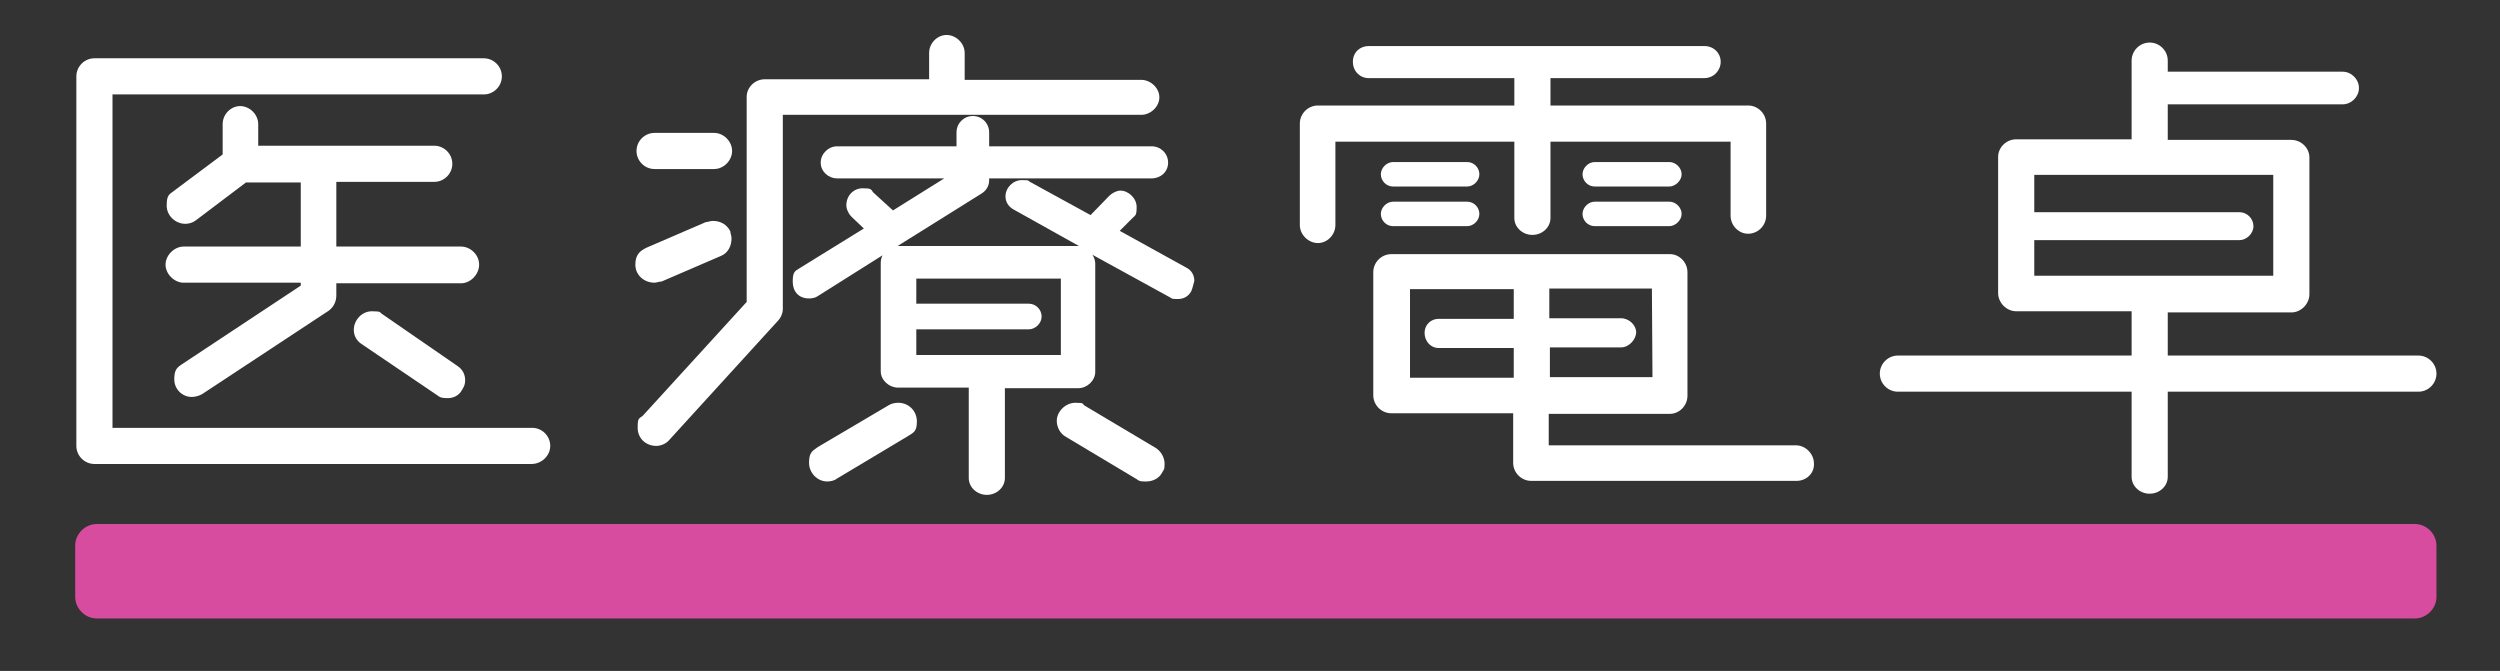 <?xml version="1.0" encoding="UTF-8"?>
<svg xmlns="http://www.w3.org/2000/svg" xmlns:xlink="http://www.w3.org/1999/xlink" version="1.1" id="_レイヤー_1" x="0px" y="0px" viewBox="0 0 428.9 115.1" style="enable-background:new 0 0 428.9 115.1;" xml:space="preserve">
<rect x="0" y="0" width="428.9" height="115.1" fill="#333333" stroke="none"/>
<style type="text/css">
	.st0{fill:#FFFFFF;}
	.st1{fill:#D84C9F;}
</style>
<g>
	<path class="st0" d="M91.2,79.6h-75c-1.7,0-3.1-1.4-3.1-3.1V13.1c0-1.7,1.4-3.1,3.1-3.1H83c1.7,0,3.1,1.4,3.1,3.1s-1.4,3.1-3.1,3.1   H19.3v57.2h72c1.7,0,3.1,1.4,3.1,3.1S92.9,79.6,91.2,79.6z M79.1,48.6H57.7v2.1c0,1.1-0.5,2-1.3,2.6L34.7,67.6   c-0.5,0.3-1.2,0.5-1.8,0.5c-1.7,0-3-1.4-3-3s0.4-2,1.3-2.6L51.6,49v-0.5H31.5c-1.6,0-3.1-1.5-3.1-3.1s1.5-3.1,3.1-3.1h20.1v-11   h-9.4l-8.6,6.5c-0.5,0.4-1.2,0.6-1.8,0.6c-1.7,0-3.2-1.4-3.2-3.1s0.3-1.9,1.3-2.6l8.3-6.2v-5.2c0-1.7,1.4-3.1,3-3.1   s3.1,1.4,3.1,3.1V25h30.2c1.7,0,3.1,1.4,3.1,3.1s-1.4,3.1-3.1,3.1H57.7v11.1h21.4c1.6,0,3.1,1.4,3.1,3.1S80.7,48.6,79.1,48.6z    M79.2,67c-0.5,0.9-1.5,1.3-2.3,1.3s-1.3,0-1.9-0.5L62,59c-0.9-0.6-1.3-1.5-1.3-2.4c0-1.7,1.4-3.2,3.1-3.2c1.7,0,1.3,0.2,1.8,0.5   l12.9,8.9c0.9,0.6,1.3,1.5,1.3,2.4S79.5,66.5,79.2,67z"></path>
	<path class="st0" d="M123.7,43.9l-10.2,4.4c-0.4,0-0.9,0.2-1.2,0.2c-1.8,0-3.3-1.3-3.3-3.1s0.9-2.4,1.9-2.9l10.2-4.4   c0.4,0,0.7-0.2,1.2-0.2c1.3,0,2.4,0.6,3,1.8c0,0.4,0.2,0.7,0.2,1.2C125.5,42.2,124.9,43.4,123.7,43.9z M122.5,29h-10.2   c-1.7,0-3.1-1.4-3.1-3.1s1.4-3.1,3.1-3.1h10.2c1.7,0,3.1,1.5,3.1,3.1S124.2,29,122.5,29z M195.8,19.7h-61.5V53   c0,0.7-0.3,1.5-0.9,2.1l-18.6,20.4c-0.5,0.6-1.4,1-2.2,1c-1.8,0-3.2-1.3-3.2-3.1s0.2-1.5,0.9-2.1l17.8-19.5V16.6c0-1.6,1.4-3,3.1-3   h28.2V9.1c0-1.7,1.4-3.1,3-3.1s3.1,1.4,3.1,3.1v4.6h30.3c1.6,0,3.1,1.4,3.1,3S197.4,19.7,195.8,19.7L195.8,19.7L195.8,19.7z    M204.4,49.9c-0.5,1-1.4,1.4-2.3,1.4s-1,0-1.4-0.3l-13.3-7.3c0.3,0.4,0.5,1,0.5,1.5v18.6c0,1.5-1.4,2.8-2.9,2.8h-12.6V82   c0,1.6-1.4,2.9-3.1,2.9s-3.1-1.3-3.1-2.9V66.5h-12.1c-1.6,0-3-1.3-3-2.8V45.1c0-0.4,0.1-0.9,0.3-1.3l-11.1,7   c-0.4,0.3-1,0.4-1.5,0.4c-1.8,0-2.8-1.2-2.8-2.9s0.4-1.8,1.2-2.3l11-6.8l-2.1-2c-0.6-0.6-0.9-1.4-0.9-2c0-1.6,1.2-2.9,2.8-2.9   s1.4,0.2,1.8,0.7l3.4,3.1l8.8-5.5h-18.4c-1.5,0-2.8-1.2-2.8-2.7s1.3-2.8,2.8-2.8h20.5v-2.4c0-1.5,1.2-2.8,2.8-2.8s2.8,1.3,2.8,2.8   v2.4h27.9c1.5,0,2.8,1.2,2.8,2.8s-1.3,2.7-2.8,2.7h-27.9v0.3c0,1-0.5,1.8-1.3,2.3l-14.4,9h31.1L174,36c-1-0.5-1.5-1.4-1.5-2.3   c0-1.5,1.3-2.8,2.8-2.8s1,0.1,1.4,0.3l10.4,5.7l3.2-3.3c0.5-0.5,1.3-0.9,1.9-0.9c1.4,0,2.8,1.3,2.8,2.8s-0.2,1.4-0.7,1.9l-2.2,2.2   l11.4,6.3c1,0.5,1.4,1.4,1.4,2.3C204.7,48.9,204.6,49.4,204.4,49.9L204.4,49.9L204.4,49.9z M155.8,74.8l-12.2,7.3   c-0.5,0.4-1.2,0.5-1.7,0.5c-1.7,0-3.1-1.5-3.1-3.2s0.5-2,1.5-2.7l12.2-7.2c0.5-0.3,1.1-0.4,1.6-0.4c1.8,0,3.2,1.4,3.2,3.2   S156.7,74.2,155.8,74.8z M182,47.8h-24.8v4.3h19.3c1.2,0,2.2,1,2.2,2.2s-1.1,2.2-2.2,2.2h-19.3v4.4H182C182,60.9,182,47.8,182,47.8   z M199.3,81.2c-0.5,0.9-1.6,1.4-2.6,1.4s-1.2,0-1.7-0.4l-12.2-7.3c-0.9-0.5-1.5-1.6-1.5-2.7c0-1.6,1.5-3.1,3.2-3.1s1.1,0.2,1.6,0.5   l12.1,7.2c1,0.6,1.6,1.7,1.6,2.8S199.6,80.6,199.3,81.2L199.3,81.2L199.3,81.2z"></path>
	<path class="st0" d="M299.9,40.1c-1.6,0-3-1.4-3-3.1V24.3H266v13.1c0,1.6-1.4,2.9-3.1,2.9s-3.1-1.3-3.1-2.9V24.3h-30.7v14.3   c0,1.7-1.4,3.1-3,3.1s-3.1-1.4-3.1-3.1V21.2c0-1.7,1.4-3.1,3.1-3.1h33.7v-4.7h-25c-1.5,0-2.7-1.2-2.7-2.8s1.2-2.7,2.7-2.7h57.6   c1.6,0,2.8,1.2,2.8,2.7s-1.2,2.8-2.8,2.8H266v4.7h33.9c1.7,0,3.1,1.4,3.1,3.1V37C303,38.7,301.6,40.1,299.9,40.1z M308.2,82.5   h-45.5c-1.7,0-3.1-1.4-3.1-3.1v-8.5h-20.9c-1.7,0-3.1-1.4-3.1-3.1V46.7c0-1.7,1.4-3.1,3.1-3.1h47.8c1.6,0,3,1.4,3,3.1v21.2   c0,1.7-1.4,3.1-3,3.1h-20.8v5.4h42.4c1.7,0,3.1,1.5,3.1,3.1C311.3,81.2,309.9,82.5,308.2,82.5z M251.7,32H239c-1.2,0-2.1-1-2.1-2.1   s1-2.1,2.1-2.1h12.7c1.2,0,2.1,1,2.1,2.1S252.8,32,251.7,32z M251.7,38.8H239c-1.2,0-2.1-1-2.1-2.1s1-2.1,2.1-2.1h12.7   c1.2,0,2.1,1,2.1,2.1S252.8,38.8,251.7,38.8z M259.7,59.7h-12.9c-1.4,0-2.4-1.2-2.4-2.6s1.1-2.4,2.4-2.4h12.9v-5.1h-17.8v15.2h17.8   C259.7,64.8,259.7,59.7,259.7,59.7z M283.4,49.5h-17.6v5.1h12.3c1.4,0,2.6,1.2,2.6,2.4s-1.2,2.6-2.6,2.6h-12.2v5.1h17.6L283.4,49.5   L283.4,49.5L283.4,49.5L283.4,49.5z M286.4,32h-12.8c-1.2,0-2.1-1-2.1-2.1s1-2.1,2.1-2.1h12.8c1.1,0,2.1,1,2.1,2.1   S287.4,32,286.4,32z M286.4,38.8h-12.8c-1.2,0-2.1-1-2.1-2.1s1-2.1,2.1-2.1h12.8c1.1,0,2.1,1,2.1,2.1S287.4,38.8,286.4,38.8z"></path>
	<path class="st0" d="M414.9,67.2h-43v14.6c0,1.6-1.4,2.9-3.1,2.9s-3.1-1.3-3.1-2.9V67.2h-40.1c-1.7,0-3.1-1.4-3.1-3.1   s1.4-3.1,3.1-3.1h40.1v-7.6h-19.8c-1.7,0-3.1-1.5-3.1-3.1V26.9c0-1.6,1.4-3,3.1-3h19.8V10.4c0-1.7,1.4-3.1,3.1-3.1s3.1,1.4,3.1,3.1   v1.9h30c1.5,0,2.8,1.3,2.8,2.8c0,1.5-1.3,2.8-2.8,2.8h-30V24h21.2c1.7,0,3.1,1.4,3.1,3v23.5c0,1.6-1.4,3.1-3.1,3.1h-21.2V61h43   c1.7,0,3.1,1.4,3.1,3.1C418,65.8,416.6,67.2,414.9,67.2z M390,30h-41v6.4h35.2c1.3,0,2.4,1.1,2.4,2.4s-1.2,2.4-2.4,2.4H349v6.1h41   C390,47.3,390,30,390,30z"></path>
</g>
<path class="st1" d="M16.6,89.9h397.7c2,0,3.7,1.7,3.7,3.7v8.8c0,2-1.7,3.7-3.7,3.7H16.6c-2,0-3.7-1.7-3.7-3.7v-8.8  C12.9,91.6,14.6,89.9,16.6,89.9z"></path>
</svg>
